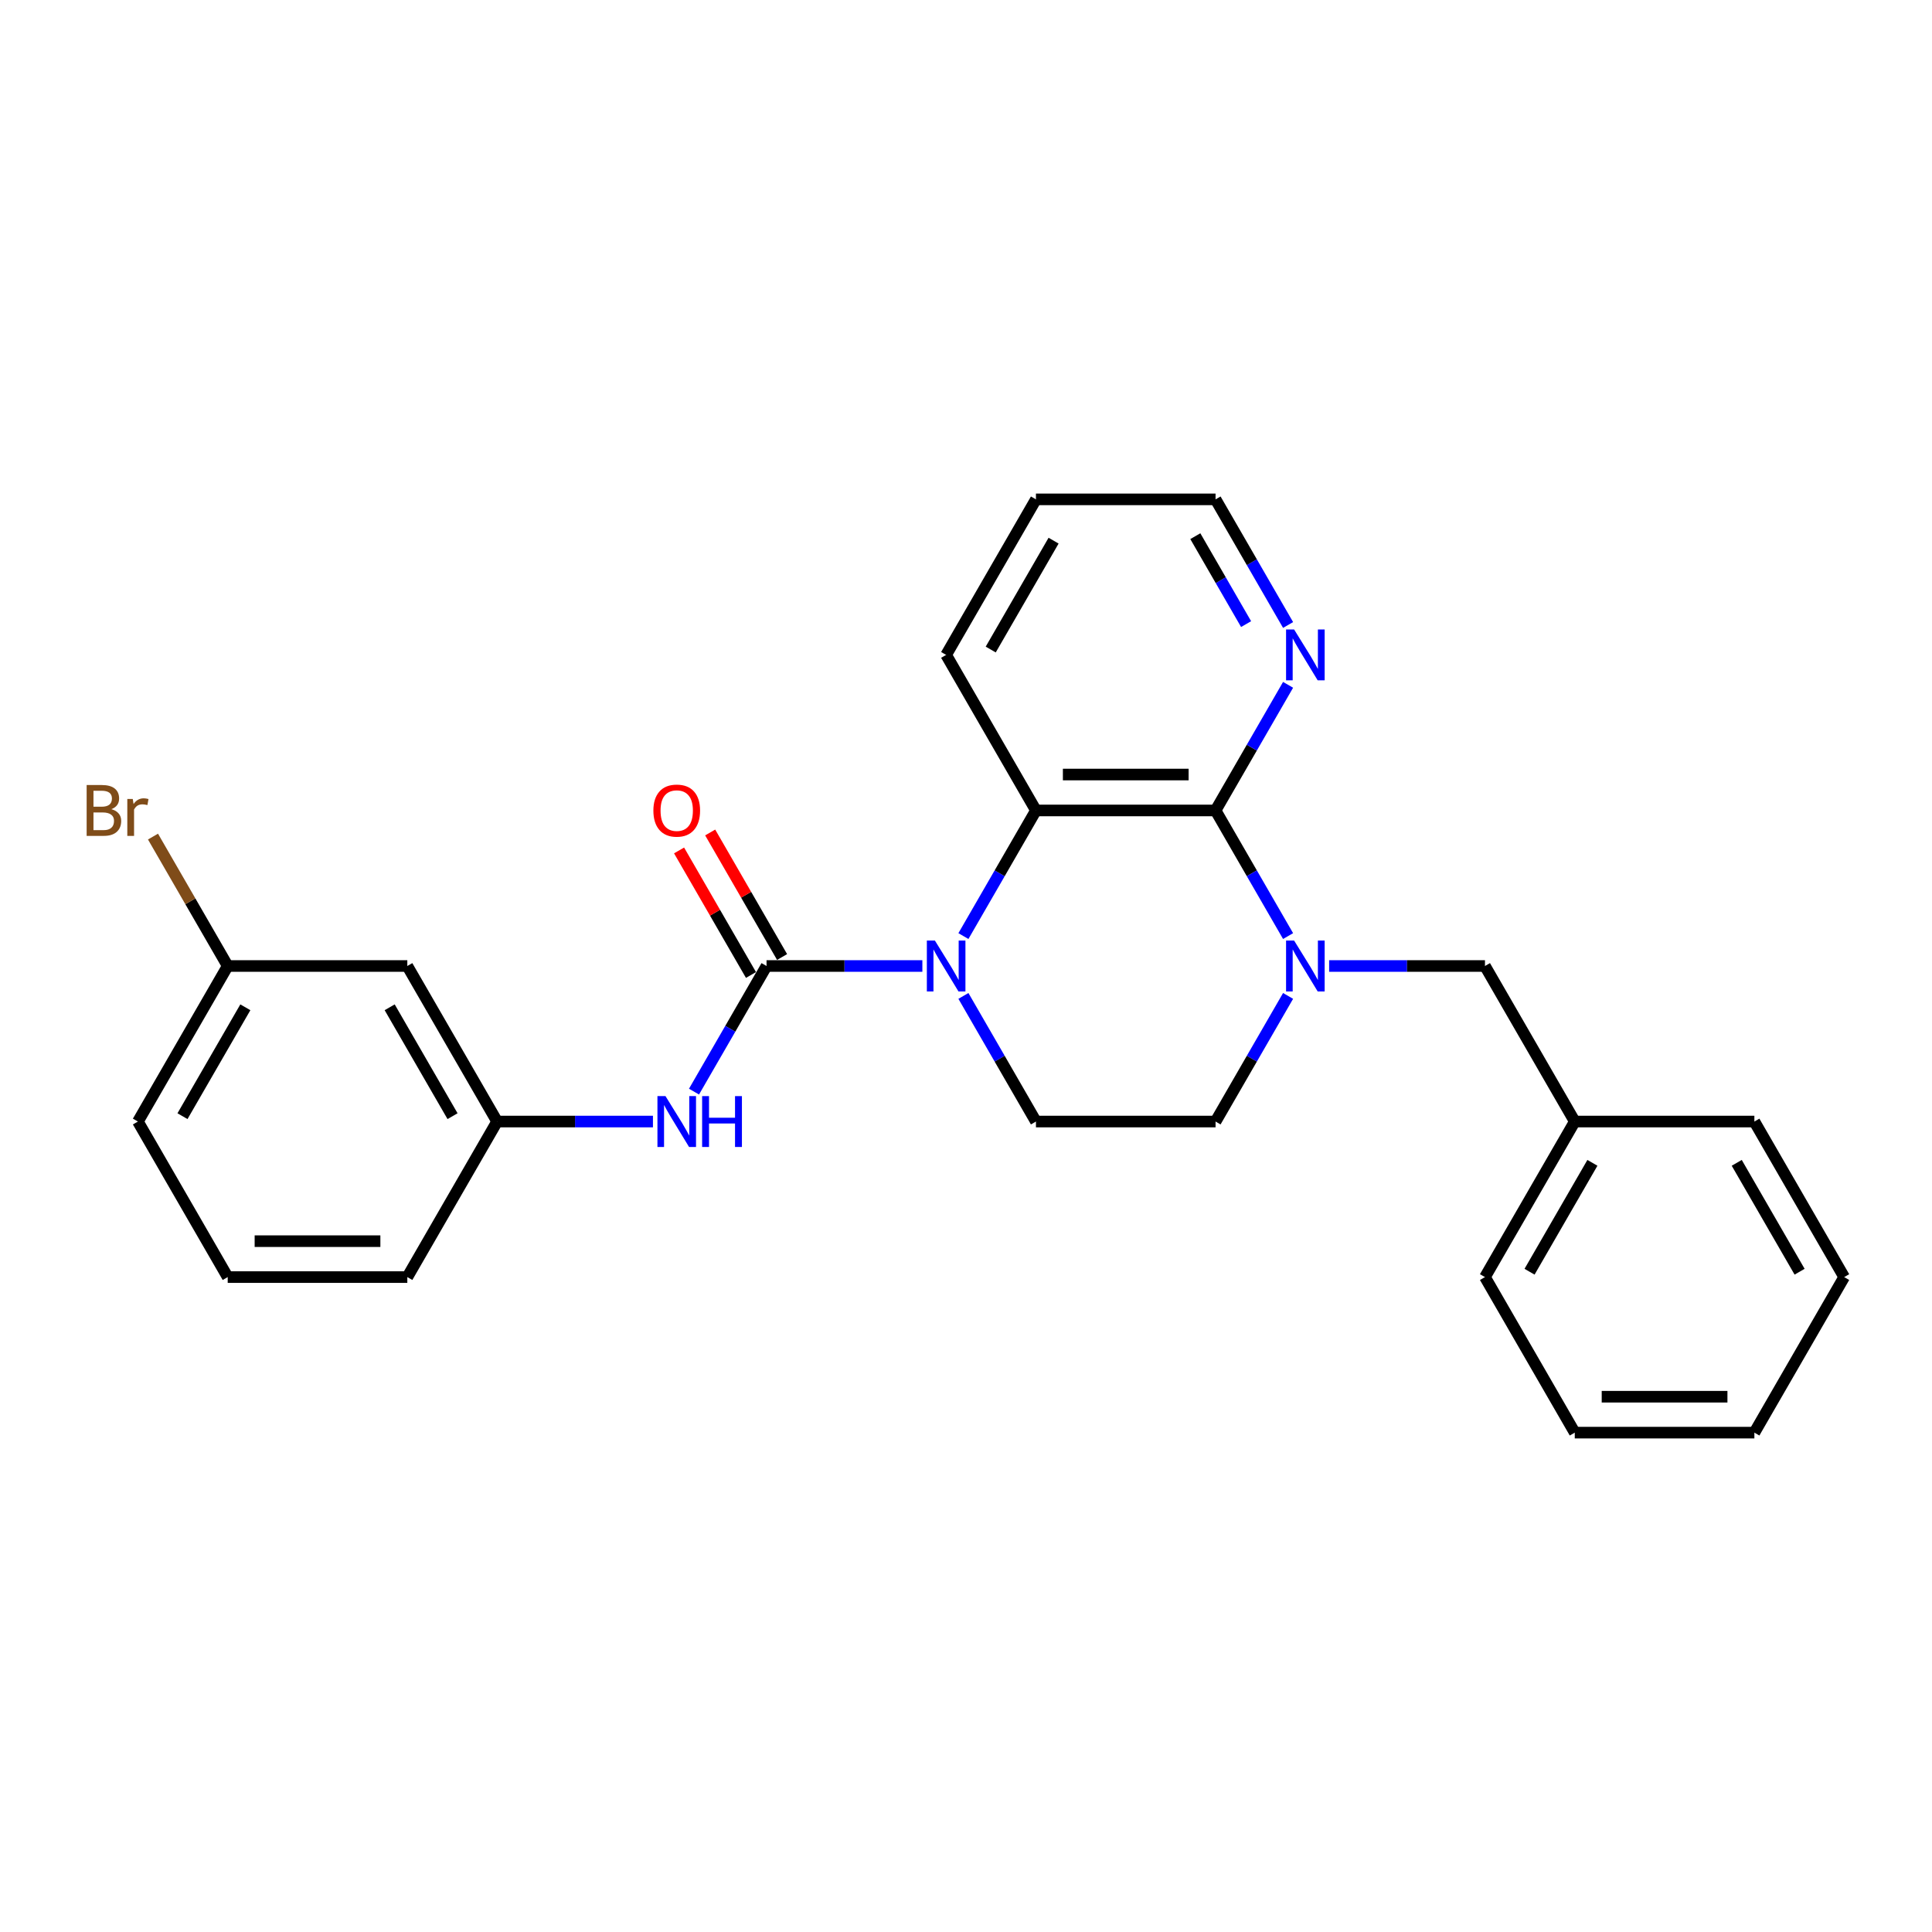 <?xml version='1.0' encoding='iso-8859-1'?>
<svg version='1.1' baseProfile='full'
              xmlns='http://www.w3.org/2000/svg'
                      xmlns:rdkit='http://www.rdkit.org/xml'
                      xmlns:xlink='http://www.w3.org/1999/xlink'
                  xml:space='preserve'
width='1000px' height='1000px' viewBox='0 0 1000 1000'>
<!-- END OF HEADER -->
<rect style='opacity:1.0;fill:#FFFFFF;stroke:none' width='1000' height='1000' x='0' y='0'> </rect>
<path class='bond-0' d='M 477.413,500 L 437.085,500' style='fill:none;fill-rule:evenodd;stroke:#0000FF;stroke-width:6px;stroke-linecap:butt;stroke-linejoin:miter;stroke-opacity:1' />
<path class='bond-0' d='M 437.085,500 L 396.756,500' style='fill:none;fill-rule:evenodd;stroke:#000000;stroke-width:6px;stroke-linecap:butt;stroke-linejoin:miter;stroke-opacity:1' />
<path class='bond-3' d='M 498.663,484.512 L 517.433,452.001' style='fill:none;fill-rule:evenodd;stroke:#0000FF;stroke-width:6px;stroke-linecap:butt;stroke-linejoin:miter;stroke-opacity:1' />
<path class='bond-3' d='M 517.433,452.001 L 536.204,419.49' style='fill:none;fill-rule:evenodd;stroke:#000000;stroke-width:6px;stroke-linecap:butt;stroke-linejoin:miter;stroke-opacity:1' />
<path class='bond-5' d='M 498.663,515.488 L 517.433,547.999' style='fill:none;fill-rule:evenodd;stroke:#0000FF;stroke-width:6px;stroke-linecap:butt;stroke-linejoin:miter;stroke-opacity:1' />
<path class='bond-5' d='M 517.433,547.999 L 536.204,580.51' style='fill:none;fill-rule:evenodd;stroke:#000000;stroke-width:6px;stroke-linecap:butt;stroke-linejoin:miter;stroke-opacity:1' />
<path class='bond-4' d='M 396.756,500 L 377.986,532.511' style='fill:none;fill-rule:evenodd;stroke:#000000;stroke-width:6px;stroke-linecap:butt;stroke-linejoin:miter;stroke-opacity:1' />
<path class='bond-4' d='M 377.986,532.511 L 359.216,565.022' style='fill:none;fill-rule:evenodd;stroke:#0000FF;stroke-width:6px;stroke-linecap:butt;stroke-linejoin:miter;stroke-opacity:1' />
<path class='bond-9' d='M 404.807,495.352 L 386.198,463.12' style='fill:none;fill-rule:evenodd;stroke:#000000;stroke-width:6px;stroke-linecap:butt;stroke-linejoin:miter;stroke-opacity:1' />
<path class='bond-9' d='M 386.198,463.12 L 367.589,430.888' style='fill:none;fill-rule:evenodd;stroke:#FF0000;stroke-width:6px;stroke-linecap:butt;stroke-linejoin:miter;stroke-opacity:1' />
<path class='bond-9' d='M 388.705,504.648 L 370.096,472.416' style='fill:none;fill-rule:evenodd;stroke:#000000;stroke-width:6px;stroke-linecap:butt;stroke-linejoin:miter;stroke-opacity:1' />
<path class='bond-9' d='M 370.096,472.416 L 351.487,440.184' style='fill:none;fill-rule:evenodd;stroke:#FF0000;stroke-width:6px;stroke-linecap:butt;stroke-linejoin:miter;stroke-opacity:1' />
<path class='bond-1' d='M 629.169,419.49 L 536.204,419.49' style='fill:none;fill-rule:evenodd;stroke:#000000;stroke-width:6px;stroke-linecap:butt;stroke-linejoin:miter;stroke-opacity:1' />
<path class='bond-1' d='M 615.224,400.897 L 550.148,400.897' style='fill:none;fill-rule:evenodd;stroke:#000000;stroke-width:6px;stroke-linecap:butt;stroke-linejoin:miter;stroke-opacity:1' />
<path class='bond-6' d='M 629.169,419.49 L 647.939,386.979' style='fill:none;fill-rule:evenodd;stroke:#000000;stroke-width:6px;stroke-linecap:butt;stroke-linejoin:miter;stroke-opacity:1' />
<path class='bond-6' d='M 647.939,386.979 L 666.709,354.468' style='fill:none;fill-rule:evenodd;stroke:#0000FF;stroke-width:6px;stroke-linecap:butt;stroke-linejoin:miter;stroke-opacity:1' />
<path class='bond-26' d='M 629.169,419.49 L 647.939,452.001' style='fill:none;fill-rule:evenodd;stroke:#000000;stroke-width:6px;stroke-linecap:butt;stroke-linejoin:miter;stroke-opacity:1' />
<path class='bond-26' d='M 647.939,452.001 L 666.709,484.512' style='fill:none;fill-rule:evenodd;stroke:#0000FF;stroke-width:6px;stroke-linecap:butt;stroke-linejoin:miter;stroke-opacity:1' />
<path class='bond-2' d='M 666.709,515.488 L 647.939,547.999' style='fill:none;fill-rule:evenodd;stroke:#0000FF;stroke-width:6px;stroke-linecap:butt;stroke-linejoin:miter;stroke-opacity:1' />
<path class='bond-2' d='M 647.939,547.999 L 629.169,580.51' style='fill:none;fill-rule:evenodd;stroke:#000000;stroke-width:6px;stroke-linecap:butt;stroke-linejoin:miter;stroke-opacity:1' />
<path class='bond-8' d='M 687.959,500 L 728.288,500' style='fill:none;fill-rule:evenodd;stroke:#0000FF;stroke-width:6px;stroke-linecap:butt;stroke-linejoin:miter;stroke-opacity:1' />
<path class='bond-8' d='M 728.288,500 L 768.616,500' style='fill:none;fill-rule:evenodd;stroke:#000000;stroke-width:6px;stroke-linecap:butt;stroke-linejoin:miter;stroke-opacity:1' />
<path class='bond-15' d='M 536.204,419.49 L 489.721,338.98' style='fill:none;fill-rule:evenodd;stroke:#000000;stroke-width:6px;stroke-linecap:butt;stroke-linejoin:miter;stroke-opacity:1' />
<path class='bond-10' d='M 337.965,580.51 L 297.637,580.51' style='fill:none;fill-rule:evenodd;stroke:#0000FF;stroke-width:6px;stroke-linecap:butt;stroke-linejoin:miter;stroke-opacity:1' />
<path class='bond-10' d='M 297.637,580.51 L 257.309,580.51' style='fill:none;fill-rule:evenodd;stroke:#000000;stroke-width:6px;stroke-linecap:butt;stroke-linejoin:miter;stroke-opacity:1' />
<path class='bond-7' d='M 536.204,580.51 L 629.169,580.51' style='fill:none;fill-rule:evenodd;stroke:#000000;stroke-width:6px;stroke-linecap:butt;stroke-linejoin:miter;stroke-opacity:1' />
<path class='bond-27' d='M 666.709,323.492 L 647.939,290.981' style='fill:none;fill-rule:evenodd;stroke:#0000FF;stroke-width:6px;stroke-linecap:butt;stroke-linejoin:miter;stroke-opacity:1' />
<path class='bond-27' d='M 647.939,290.981 L 629.169,258.47' style='fill:none;fill-rule:evenodd;stroke:#000000;stroke-width:6px;stroke-linecap:butt;stroke-linejoin:miter;stroke-opacity:1' />
<path class='bond-27' d='M 644.976,323.035 L 631.837,300.278' style='fill:none;fill-rule:evenodd;stroke:#0000FF;stroke-width:6px;stroke-linecap:butt;stroke-linejoin:miter;stroke-opacity:1' />
<path class='bond-27' d='M 631.837,300.278 L 618.698,277.52' style='fill:none;fill-rule:evenodd;stroke:#000000;stroke-width:6px;stroke-linecap:butt;stroke-linejoin:miter;stroke-opacity:1' />
<path class='bond-13' d='M 768.616,500 L 815.098,580.51' style='fill:none;fill-rule:evenodd;stroke:#000000;stroke-width:6px;stroke-linecap:butt;stroke-linejoin:miter;stroke-opacity:1' />
<path class='bond-11' d='M 257.309,580.51 L 210.827,500' style='fill:none;fill-rule:evenodd;stroke:#000000;stroke-width:6px;stroke-linecap:butt;stroke-linejoin:miter;stroke-opacity:1' />
<path class='bond-11' d='M 234.235,577.73 L 201.697,521.373' style='fill:none;fill-rule:evenodd;stroke:#000000;stroke-width:6px;stroke-linecap:butt;stroke-linejoin:miter;stroke-opacity:1' />
<path class='bond-18' d='M 257.309,580.51 L 210.827,661.02' style='fill:none;fill-rule:evenodd;stroke:#000000;stroke-width:6px;stroke-linecap:butt;stroke-linejoin:miter;stroke-opacity:1' />
<path class='bond-12' d='M 210.827,500 L 117.862,500' style='fill:none;fill-rule:evenodd;stroke:#000000;stroke-width:6px;stroke-linecap:butt;stroke-linejoin:miter;stroke-opacity:1' />
<path class='bond-14' d='M 117.862,500 L 98.525,466.508' style='fill:none;fill-rule:evenodd;stroke:#000000;stroke-width:6px;stroke-linecap:butt;stroke-linejoin:miter;stroke-opacity:1' />
<path class='bond-14' d='M 98.525,466.508 L 79.189,433.016' style='fill:none;fill-rule:evenodd;stroke:#7F4C19;stroke-width:6px;stroke-linecap:butt;stroke-linejoin:miter;stroke-opacity:1' />
<path class='bond-28' d='M 117.862,500 L 71.379,580.51' style='fill:none;fill-rule:evenodd;stroke:#000000;stroke-width:6px;stroke-linecap:butt;stroke-linejoin:miter;stroke-opacity:1' />
<path class='bond-28' d='M 126.992,521.373 L 94.454,577.73' style='fill:none;fill-rule:evenodd;stroke:#000000;stroke-width:6px;stroke-linecap:butt;stroke-linejoin:miter;stroke-opacity:1' />
<path class='bond-20' d='M 815.098,580.51 L 768.616,661.02' style='fill:none;fill-rule:evenodd;stroke:#000000;stroke-width:6px;stroke-linecap:butt;stroke-linejoin:miter;stroke-opacity:1' />
<path class='bond-20' d='M 824.228,601.883 L 791.69,658.24' style='fill:none;fill-rule:evenodd;stroke:#000000;stroke-width:6px;stroke-linecap:butt;stroke-linejoin:miter;stroke-opacity:1' />
<path class='bond-21' d='M 815.098,580.51 L 908.063,580.51' style='fill:none;fill-rule:evenodd;stroke:#000000;stroke-width:6px;stroke-linecap:butt;stroke-linejoin:miter;stroke-opacity:1' />
<path class='bond-22' d='M 489.721,338.98 L 536.204,258.47' style='fill:none;fill-rule:evenodd;stroke:#000000;stroke-width:6px;stroke-linecap:butt;stroke-linejoin:miter;stroke-opacity:1' />
<path class='bond-22' d='M 512.796,336.2 L 545.333,279.843' style='fill:none;fill-rule:evenodd;stroke:#000000;stroke-width:6px;stroke-linecap:butt;stroke-linejoin:miter;stroke-opacity:1' />
<path class='bond-16' d='M 117.862,661.02 L 210.827,661.02' style='fill:none;fill-rule:evenodd;stroke:#000000;stroke-width:6px;stroke-linecap:butt;stroke-linejoin:miter;stroke-opacity:1' />
<path class='bond-16' d='M 131.807,642.427 L 196.882,642.427' style='fill:none;fill-rule:evenodd;stroke:#000000;stroke-width:6px;stroke-linecap:butt;stroke-linejoin:miter;stroke-opacity:1' />
<path class='bond-19' d='M 117.862,661.02 L 71.379,580.51' style='fill:none;fill-rule:evenodd;stroke:#000000;stroke-width:6px;stroke-linecap:butt;stroke-linejoin:miter;stroke-opacity:1' />
<path class='bond-17' d='M 629.169,258.47 L 536.204,258.47' style='fill:none;fill-rule:evenodd;stroke:#000000;stroke-width:6px;stroke-linecap:butt;stroke-linejoin:miter;stroke-opacity:1' />
<path class='bond-24' d='M 768.616,661.02 L 815.098,741.53' style='fill:none;fill-rule:evenodd;stroke:#000000;stroke-width:6px;stroke-linecap:butt;stroke-linejoin:miter;stroke-opacity:1' />
<path class='bond-23' d='M 908.063,580.51 L 954.545,661.02' style='fill:none;fill-rule:evenodd;stroke:#000000;stroke-width:6px;stroke-linecap:butt;stroke-linejoin:miter;stroke-opacity:1' />
<path class='bond-23' d='M 898.933,601.883 L 931.471,658.24' style='fill:none;fill-rule:evenodd;stroke:#000000;stroke-width:6px;stroke-linecap:butt;stroke-linejoin:miter;stroke-opacity:1' />
<path class='bond-25' d='M 954.545,661.02 L 908.063,741.53' style='fill:none;fill-rule:evenodd;stroke:#000000;stroke-width:6px;stroke-linecap:butt;stroke-linejoin:miter;stroke-opacity:1' />
<path class='bond-29' d='M 815.098,741.53 L 908.063,741.53' style='fill:none;fill-rule:evenodd;stroke:#000000;stroke-width:6px;stroke-linecap:butt;stroke-linejoin:miter;stroke-opacity:1' />
<path class='bond-29' d='M 829.043,722.937 L 894.118,722.937' style='fill:none;fill-rule:evenodd;stroke:#000000;stroke-width:6px;stroke-linecap:butt;stroke-linejoin:miter;stroke-opacity:1' />
<path  class='atom-0' d='M 483.902 486.836
L 492.529 500.781
Q 493.384 502.157, 494.76 504.648
Q 496.136 507.14, 496.21 507.288
L 496.21 486.836
L 499.706 486.836
L 499.706 513.164
L 496.099 513.164
L 486.839 497.918
Q 485.761 496.133, 484.608 494.087
Q 483.493 492.042, 483.158 491.41
L 483.158 513.164
L 479.737 513.164
L 479.737 486.836
L 483.902 486.836
' fill='#0000FF'/>
<path  class='atom-3' d='M 669.831 486.836
L 678.458 500.781
Q 679.314 502.157, 680.69 504.648
Q 682.066 507.14, 682.14 507.288
L 682.14 486.836
L 685.635 486.836
L 685.635 513.164
L 682.028 513.164
L 672.769 497.918
Q 671.691 496.133, 670.538 494.087
Q 669.422 492.042, 669.088 491.41
L 669.088 513.164
L 665.667 513.164
L 665.667 486.836
L 669.831 486.836
' fill='#0000FF'/>
<path  class='atom-5' d='M 344.454 567.346
L 353.082 581.291
Q 353.937 582.667, 355.313 585.158
Q 356.689 587.65, 356.763 587.798
L 356.763 567.346
L 360.258 567.346
L 360.258 593.674
L 356.651 593.674
L 347.392 578.428
Q 346.314 576.643, 345.161 574.597
Q 344.045 572.552, 343.711 571.92
L 343.711 593.674
L 340.29 593.674
L 340.29 567.346
L 344.454 567.346
' fill='#0000FF'/>
<path  class='atom-5' d='M 363.419 567.346
L 366.989 567.346
L 366.989 578.539
L 380.45 578.539
L 380.45 567.346
L 384.02 567.346
L 384.02 593.674
L 380.45 593.674
L 380.45 581.514
L 366.989 581.514
L 366.989 593.674
L 363.419 593.674
L 363.419 567.346
' fill='#0000FF'/>
<path  class='atom-7' d='M 669.831 325.816
L 678.458 339.761
Q 679.314 341.137, 680.69 343.628
Q 682.066 346.12, 682.14 346.269
L 682.14 325.816
L 685.635 325.816
L 685.635 352.144
L 682.028 352.144
L 672.769 336.898
Q 671.691 335.113, 670.538 333.068
Q 669.422 331.022, 669.088 330.39
L 669.088 352.144
L 665.667 352.144
L 665.667 325.816
L 669.831 325.816
' fill='#0000FF'/>
<path  class='atom-10' d='M 338.189 419.564
Q 338.189 413.243, 341.312 409.71
Q 344.436 406.178, 350.274 406.178
Q 356.112 406.178, 359.236 409.71
Q 362.359 413.243, 362.359 419.564
Q 362.359 425.96, 359.199 429.605
Q 356.038 433.212, 350.274 433.212
Q 344.473 433.212, 341.312 429.605
Q 338.189 425.998, 338.189 419.564
M 350.274 430.237
Q 354.29 430.237, 356.447 427.559
Q 358.641 424.845, 358.641 419.564
Q 358.641 414.396, 356.447 411.793
Q 354.29 409.152, 350.274 409.152
Q 346.258 409.152, 344.064 411.755
Q 341.907 414.358, 341.907 419.564
Q 341.907 424.882, 344.064 427.559
Q 346.258 430.237, 350.274 430.237
' fill='#FF0000'/>
<path  class='atom-15' d='M 57.639 418.821
Q 60.168 419.527, 61.432 421.089
Q 62.734 422.614, 62.734 424.882
Q 62.734 428.526, 60.391 430.609
Q 58.086 432.654, 53.698 432.654
L 44.847 432.654
L 44.847 406.326
L 52.619 406.326
Q 57.119 406.326, 59.387 408.148
Q 61.655 409.97, 61.655 413.317
Q 61.655 417.296, 57.639 418.821
M 48.38 409.301
L 48.38 417.556
L 52.619 417.556
Q 55.222 417.556, 56.561 416.515
Q 57.937 415.437, 57.937 413.317
Q 57.937 409.301, 52.619 409.301
L 48.38 409.301
M 53.698 429.679
Q 56.263 429.679, 57.639 428.452
Q 59.015 427.225, 59.015 424.882
Q 59.015 422.725, 57.49 421.647
Q 56.003 420.531, 53.14 420.531
L 48.38 420.531
L 48.38 429.679
L 53.698 429.679
' fill='#7F4C19'/>
<path  class='atom-15' d='M 68.721 413.54
L 69.13 416.181
Q 71.138 413.206, 74.41 413.206
Q 75.451 413.206, 76.864 413.578
L 76.307 416.701
Q 74.708 416.329, 73.815 416.329
Q 72.253 416.329, 71.212 416.961
Q 70.208 417.556, 69.39 419.007
L 69.39 432.654
L 65.894 432.654
L 65.894 413.54
L 68.721 413.54
' fill='#7F4C19'/>
</svg>
